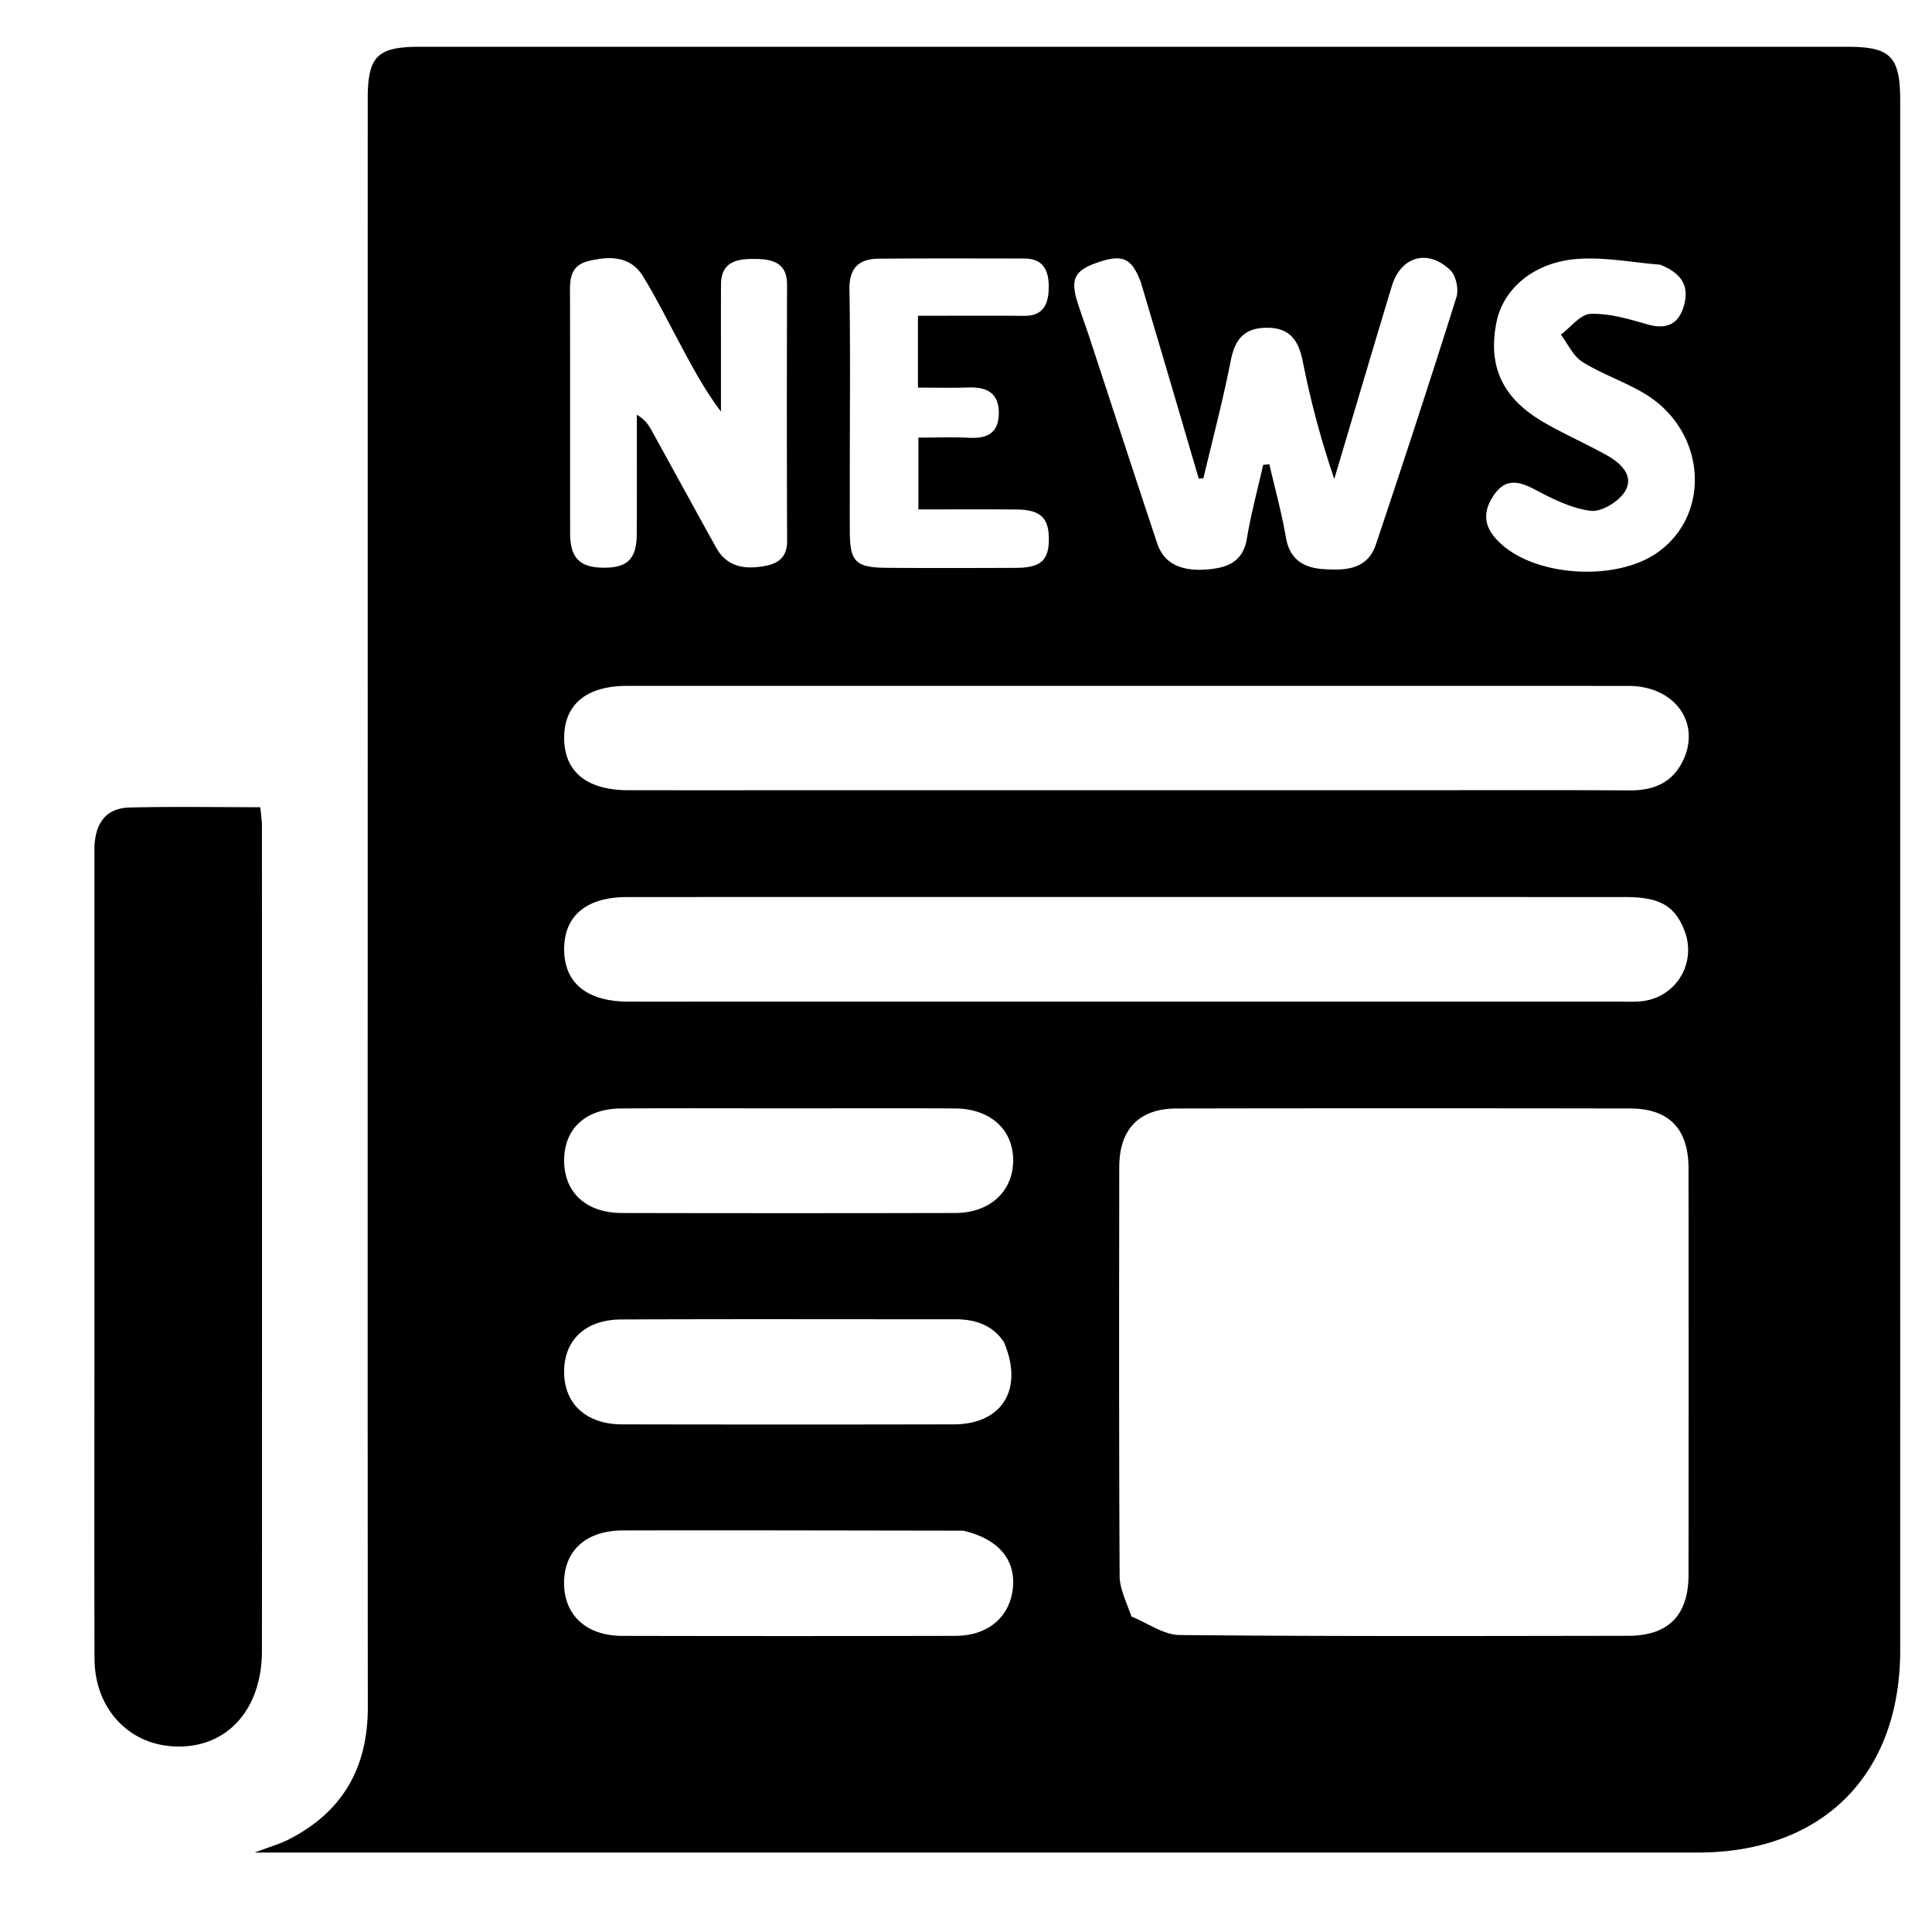 <svg xmlns="http://www.w3.org/2000/svg" width="1000" height="1000" viewBox="0 0 1000 1000" xml:space="preserve"><rect width="100%" height="100%" fill="rgba(255,255,255,0)"/><path style="stroke:none;stroke-width:1;stroke-dasharray:none;stroke-linecap:butt;stroke-dashoffset:0;stroke-linejoin:miter;stroke-miterlimit:4;is-custom-font:none;font-file-url:none;fill:#f7f7f7;fill-opacity:0;fill-rule:nonzero;opacity:1" transform="translate(24.54 -22.03)scale(2.434)" d="M1 160V1.024h404.914v416.827H1zm393.003 60.5V30.504c0-9.452-2.012-11.506-11.28-11.506q-151.747-.002-303.495 0c-9.116 0-11.113 2.002-11.113 11.155-.004 45.999-.002 91.998-.002 137.997 0 68-.03 135.998.02 203.997.01 12.91-5.445 22.36-17.012 28.162-1.808.907-3.794 1.46-7.068 2.694h7.913c99.665 0 199.33.003 298.995-.002 26.513-.001 43.036-16.512 43.04-43.004.007-46.165.002-92.331.002-139.497M9.995 189.851v108.937c0 20.987-.044 41.975.02 62.963.03 10.276 6.832 17.918 16.358 18.647 11.33.868 19.24-7.387 19.247-20.296.03-58.466.016-116.931 0-175.397 0-1.255-.214-2.51-.35-3.997-9.493 0-18.637-.155-27.773.062-5.014.119-7.361 3.28-7.502 9.081" fill="none"/><path style="stroke:none;stroke-width:1;stroke-dasharray:none;stroke-linecap:butt;stroke-dashoffset:0;stroke-linejoin:miter;stroke-miterlimit:4;is-custom-font:none;font-file-url:none;fill:#000;fill-rule:nonzero;opacity:1" transform="translate(24.54 -22.03)scale(2.434)" d="M394.003 221c0 46.666.005 92.832-.002 138.997-.004 26.492-16.527 43.003-43.04 43.004-99.665.005-199.33.002-298.995.002h-7.913c3.274-1.234 5.26-1.787 7.068-2.694 11.567-5.802 17.022-15.252 17.013-28.162-.05-68-.022-135.998-.021-203.997 0-45.999-.002-91.998.002-137.997 0-9.153 1.997-11.155 11.113-11.155q151.748-.002 303.494 0c9.269 0 11.28 2.054 11.28 11.506zM230.526 352.812c3.416 1.372 6.82 3.9 10.25 3.934 31.797.305 63.599.203 95.399.164 8.54-.011 12.805-4.367 12.814-12.991q.042-43.206 0-86.41c-.01-8.428-4.153-12.723-12.454-12.736-32.133-.051-64.266-.056-96.4.004-7.986.015-12.196 4.387-12.205 12.481-.036 28.97-.072 57.94.079 86.91.013 2.673 1.346 5.34 2.517 8.644M161.5 177.096h125.982c16.331 0 32.663-.06 48.993.034 4.93.028 8.869-1.496 11.179-6.007 4.18-8.162-1.48-16.206-11.42-16.209-70.99-.017-141.98-.012-212.97-.007-8.683 0-13.437 3.998-13.375 11.19.062 7.093 4.859 10.984 13.616 10.995 12.332.015 24.663.004 37.995.004m-22 44.953 194.476-.002c1.666 0 3.346.095 4.996-.076 7.371-.763 11.825-8.131 9.15-15.04-2.017-5.204-5.248-7.11-12.387-7.114-36.328-.017-72.657-.008-108.986-.008-34.496 0-68.992-.01-103.487.007-8.682.004-13.438 4.035-13.374 11.218.062 7.088 4.884 10.995 13.614 11.013 5 .01 9.999.002 15.998.002m93.018-152.97c-1.932-5.143-3.838-6.03-9.098-4.242-5.009 1.704-5.953 3.55-4.326 8.63.811 2.533 1.738 5.027 2.57 7.553 4.777 14.525 9.499 29.069 14.338 43.574 1.437 4.31 5.08 6.069 10.952 5.524 4.084-.38 7.31-1.678 8.112-6.514.876-5.277 2.29-10.465 3.47-15.691l1.31-.14c1.197 5.18 2.63 10.322 3.52 15.556.799 4.7 3.751 6.457 7.932 6.743 4.616.316 9.393.175 11.2-5.213 5.863-17.493 11.608-35.029 17.142-52.628.523-1.662-.097-4.574-1.309-5.733-4.808-4.6-10.519-2.93-12.438 3.406-4.136 13.649-8.163 27.33-12.235 41a193 193 0 0 1-6.698-24.983c-.916-4.612-2.851-7.254-7.817-7.172-4.675.077-6.619 2.496-7.495 6.96-1.65 8.4-3.847 16.693-5.816 25.03l-.992.101c-4.011-13.675-8.022-27.35-12.322-41.761M143.231 83.49v13.084c-3.624-4.796-6.216-9.749-8.854-14.677-2.512-4.69-4.893-9.464-7.66-14-2.712-4.446-7.08-4.406-11.54-3.365-4.454 1.04-4.05 4.566-4.043 7.955.033 16.666 0 33.332.023 49.999.007 5.22 2.074 7.274 7.166 7.288 5.107.014 6.995-1.922 7.011-7.306.025-8.406.007-16.813.007-25.219 1.692.968 2.476 2.13 3.151 3.353 4.585 8.3 9.117 16.632 13.73 24.917 2.326 4.176 6.138 4.654 10.373 3.886 2.984-.542 4.718-1.992 4.705-5.349-.07-18.166-.067-36.332-.013-54.499.014-4.75-3.31-5.398-6.728-5.44-3.562-.045-7.286.356-7.316 5.381-.026 4.333-.01 8.667-.012 13.992m51.501 251.061c-24.115-.026-48.23-.106-72.343-.046-7.87.02-12.492 4.304-12.52 11.123-.03 6.848 4.7 11.28 12.36 11.297q35.423.078 70.848-.002c6.869-.016 11.497-3.915 12.21-9.967.714-6.071-2.891-10.631-10.555-12.405m8.664-40.129c-2.501-3.685-6.164-4.828-10.395-4.826-23.665.013-47.33-.064-70.993.045-7.765.036-12.303 4.571-12.12 11.505.174 6.614 4.846 10.79 12.35 10.802 23.497.042 46.995.053 70.493-.002 10.213-.023 14.99-7.38 10.665-17.524M157.5 244.747c-11.819.001-23.638-.052-35.456.022-7.529.048-12.08 4.219-12.157 10.898-.081 6.89 4.606 11.318 12.29 11.334q35.457.075 70.914-.002c7.25-.016 12.168-4.521 12.278-10.963.114-6.702-4.775-11.223-12.411-11.269-11.486-.068-22.972-.019-35.458-.02m13.13-134.254c0 3.828-.009 7.655.002 11.482.018 6.527 1.198 7.772 7.882 7.825 9.151.073 18.303.043 27.455.009 5.259-.02 7-1.597 6.992-6.15-.009-4.531-1.83-6.227-6.939-6.262-6.931-.047-13.863-.012-20.806-.012V102.11c3.855 0 7.342-.148 10.81.04 3.783.204 6.225-.994 6.29-5.123.068-4.369-2.497-5.719-6.467-5.578-3.577.126-7.163.026-10.727.026V76.201c7.731 0 15.184-.039 22.636.015 4.045.03 5.101-2.548 5.173-5.85.075-3.508-.929-6.339-5.217-6.34-10.316-.003-20.633-.055-30.949.038-4.129.037-6.275 1.91-6.203 6.497.201 12.975.069 25.956.068 39.932m172.324-45.156c-5.918-.46-11.896-1.674-17.74-1.209-9.277.739-15.723 6.445-17.101 13.615-1.798 9.354 1.373 16.109 10.245 21.2 4.316 2.476 8.89 4.495 13.242 6.912 2.907 1.614 5.793 4.273 3.98 7.522-1.24 2.224-5.022 4.583-7.357 4.302-4.198-.505-8.326-2.638-12.18-4.665-4.152-2.183-6.734-1.78-9.018 2.253-2.26 3.99-.663 7.033 2.346 9.665 7.81 6.832 24.322 7.657 32.89 1.702 11.737-8.156 10.487-25.962-2.542-33.832-4.25-2.566-9.085-4.172-13.294-6.793-1.97-1.228-3.088-3.823-4.593-5.798 2.11-1.56 4.179-4.343 6.337-4.414 3.971-.13 8.07 1.074 11.975 2.21 4.123 1.2 6.791.047 7.902-4.082 1.104-4.108-.528-6.761-5.092-8.588M9.996 189.398c.14-5.347 2.487-8.509 7.501-8.628 9.136-.217 18.28-.062 27.774-.062.135 1.488.348 2.742.349 3.997.016 58.466.03 116.931 0 175.397-.007 12.91-7.917 21.164-19.247 20.296-9.526-.73-16.328-8.37-16.359-18.647-.063-20.988-.02-41.976-.02-62.963z"/><path style="stroke:none;stroke-width:1;stroke-dasharray:none;stroke-linecap:butt;stroke-dashoffset:0;stroke-linejoin:miter;stroke-miterlimit:4;is-custom-font:none;font-file-url:none;fill:#f6f6f6;fill-opacity:0;fill-rule:nonzero;opacity:1" transform="translate(24.54 -22.03)scale(2.434)" d="M230.3 352.495c-.946-2.987-2.279-5.654-2.292-8.328-.15-28.969-.115-57.939-.08-86.909.01-8.094 4.22-12.466 12.206-12.48 32.134-.06 64.267-.056 96.4-.005 8.301.013 12.445 4.308 12.453 12.735q.045 43.206 0 86.41c-.008 8.625-4.274 12.98-12.813 12.992-31.8.04-63.602.14-95.4-.164-3.428-.033-6.833-2.562-10.474-4.25" fill="none"/><path style="stroke:none;stroke-width:1;stroke-dasharray:none;stroke-linecap:butt;stroke-dashoffset:0;stroke-linejoin:miter;stroke-miterlimit:4;is-custom-font:none;font-file-url:none;fill:#f7f7f7;fill-opacity:0;fill-rule:nonzero;opacity:1" transform="translate(24.54 -22.03)scale(2.434)" d="M161 177.096c-12.832 0-25.163.01-37.495-.004-8.757-.011-13.554-3.902-13.616-10.995-.062-7.192 4.692-11.19 13.376-11.19 70.99-.005 141.98-.01 212.97.007 9.94.003 15.6 8.047 11.419 16.21-2.31 4.51-6.25 6.034-11.179 6.006-16.33-.094-32.662-.034-48.993-.034z" fill="none"/><path style="stroke:none;stroke-width:1;stroke-dasharray:none;stroke-linecap:butt;stroke-dashoffset:0;stroke-linejoin:miter;stroke-miterlimit:4;is-custom-font:none;font-file-url:none;fill:#f6f6f6;fill-opacity:0;fill-rule:nonzero;opacity:1" transform="translate(24.54 -22.03)scale(2.434)" d="M139 222.05c-5.5-.001-10.498.007-15.498-.003-8.73-.018-13.552-3.925-13.614-11.013-.064-7.183 4.692-11.214 13.374-11.218 34.495-.017 68.991-.007 103.487-.007 36.329 0 72.658-.01 108.986.008 7.139.004 10.37 1.91 12.386 7.114 2.676 6.909-1.778 14.277-9.15 15.04-1.65.171-3.329.076-4.995.076-64.825.002-129.65.002-194.976.002" fill="none"/><path style="stroke:none;stroke-width:1;stroke-dasharray:none;stroke-linecap:butt;stroke-dashoffset:0;stroke-linejoin:miter;stroke-miterlimit:4;is-custom-font:none;font-file-url:none;fill:#f1f1f1;fill-opacity:0;fill-rule:nonzero;opacity:1" transform="translate(24.54 -22.03)scale(2.434)" d="M232.662 69.446c4.156 14.043 8.167 27.719 12.178 41.394l.992-.1c1.97-8.338 4.167-16.63 5.816-25.03.876-4.465 2.82-6.884 7.495-6.961 4.966-.082 6.9 2.56 7.817 7.172a193 193 0 0 0 6.698 24.982c4.072-13.668 8.1-27.35 12.235-41 1.92-6.336 7.63-8.005 12.438-3.405 1.212 1.16 1.832 4.071 1.31 5.733-5.535 17.6-11.28 35.135-17.144 52.628-1.806 5.388-6.583 5.53-11.199 5.213-4.18-.286-7.133-2.043-7.932-6.743-.89-5.234-2.323-10.375-3.52-15.557l-1.31.141c-1.18 5.226-2.594 10.414-3.47 15.69-.802 4.837-4.028 6.136-8.112 6.515-5.873.545-9.515-1.215-10.952-5.524-4.84-14.505-9.56-29.049-14.339-43.574-.83-2.526-1.758-5.02-2.569-7.552-1.627-5.081-.683-6.927 4.326-8.63 5.26-1.79 7.166-.902 9.242 4.608" fill="none"/><path style="stroke:none;stroke-width:1;stroke-dasharray:none;stroke-linecap:butt;stroke-dashoffset:0;stroke-linejoin:miter;stroke-miterlimit:4;is-custom-font:none;font-file-url:none;fill:#f2f2f2;fill-opacity:0;fill-rule:nonzero;opacity:1" transform="translate(24.54 -22.03)scale(2.434)" d="M143.23 82.994c.003-4.83-.013-9.163.013-13.496.03-5.025 3.754-5.426 7.316-5.382 3.418.043 6.742.691 6.728 5.441-.054 18.167-.057 36.333.013 54.5.013 3.356-1.72 4.806-4.705 5.348-4.235.768-8.047.29-10.373-3.886-4.613-8.285-9.145-16.616-13.73-24.917-.675-1.223-1.46-2.385-3.151-3.353 0 8.406.018 16.813-.007 25.219-.016 5.384-1.904 7.32-7.01 7.306-5.093-.014-7.16-2.069-7.167-7.288-.022-16.667.01-33.333-.023-50-.007-3.388-.411-6.914 4.043-7.954 4.46-1.04 8.828-1.08 11.54 3.365 2.767 4.536 5.148 9.31 7.66 14 2.638 4.928 5.23 9.881 8.854 14.677z" fill="none"/><path style="stroke:none;stroke-width:1;stroke-dasharray:none;stroke-linecap:butt;stroke-dashoffset:0;stroke-linejoin:miter;stroke-miterlimit:4;is-custom-font:none;font-file-url:none;fill:#f0f0f0;fill-opacity:0;fill-rule:nonzero;opacity:1" transform="translate(24.54 -22.03)scale(2.434)" d="M195.151 334.61c7.245 1.715 10.85 6.275 10.135 12.346-.712 6.052-5.34 9.951-12.209 9.967q-35.424.08-70.849.002c-7.66-.017-12.389-4.45-12.36-11.297.03-6.82 4.651-11.103 12.52-11.123 24.115-.06 48.23.02 72.763.105" fill="none"/><path style="stroke:none;stroke-width:1;stroke-dasharray:none;stroke-linecap:butt;stroke-dashoffset:0;stroke-linejoin:miter;stroke-miterlimit:4;is-custom-font:none;font-file-url:none;fill:#f4f4f4;fill-opacity:0;fill-rule:nonzero;opacity:1" transform="translate(24.54 -22.033)scale(2.434)" d="M203.606 294.759c4.116 9.808-.662 17.164-10.875 17.187-23.498.055-46.996.044-70.493.002-7.504-.013-12.176-4.188-12.35-10.802-.183-6.934 4.355-11.47 12.12-11.505 23.664-.109 47.328-.032 70.993-.045 4.231-.002 7.894 1.14 10.605 5.163" fill="none"/><path style="stroke:none;stroke-width:1;stroke-dasharray:none;stroke-linecap:butt;stroke-dashoffset:0;stroke-linejoin:miter;stroke-miterlimit:4;is-custom-font:none;font-file-url:none;fill:#f5f5f5;fill-opacity:0;fill-rule:nonzero;opacity:1" transform="translate(24.54 -22.03)scale(2.434)" d="M158 244.747c11.986.001 23.472-.048 34.958.02 7.636.046 12.525 4.567 12.41 11.269-.109 6.442-5.026 10.947-12.277 10.963q-35.457.077-70.913.002c-7.685-.016-12.372-4.443-12.291-11.334.078-6.68 4.628-10.85 12.157-10.898 11.818-.074 23.637-.02 35.956-.022" fill="none"/><path style="stroke:none;stroke-width:1;stroke-dasharray:none;stroke-linecap:butt;stroke-dashoffset:0;stroke-linejoin:miter;stroke-miterlimit:4;is-custom-font:none;font-file-url:none;fill:#f1f1f1;fill-opacity:0;fill-rule:nonzero;opacity:1" transform="translate(24.54 -22.03)scale(2.434)" d="M170.63 109.995c0-13.478.133-26.459-.068-39.434-.072-4.587 2.074-6.46 6.203-6.497 10.316-.093 20.633-.041 30.95-.038 4.287.001 5.291 2.832 5.216 6.34-.072 3.302-1.128 5.88-5.173 5.85-7.452-.054-14.905-.015-22.636-.015v15.274c3.564 0 7.15.1 10.727-.026 3.97-.14 6.535 1.21 6.466 5.578-.064 4.129-2.506 5.327-6.29 5.122-3.467-.187-6.954-.04-10.809-.04v15.276c6.943 0 13.875-.035 20.806.012 5.109.035 6.93 1.73 6.94 6.263.008 4.552-1.734 6.13-6.993 6.149-9.152.034-18.304.064-27.455-.01-6.684-.052-7.864-1.297-7.882-7.824-.01-3.827-.002-7.654-.002-11.98" fill="none"/><path style="stroke:none;stroke-width:1;stroke-dasharray:none;stroke-linecap:butt;stroke-dashoffset:0;stroke-linejoin:miter;stroke-miterlimit:4;is-custom-font:none;font-file-url:none;fill:#f1f1f1;fill-opacity:0;fill-rule:nonzero;opacity:1" transform="translate(24.537 -22.03)scale(2.434)" d="M343.323 65.499c4.195 1.665 5.827 4.318 4.723 8.426-1.11 4.13-3.78 5.281-7.902 4.082-3.904-1.136-8.004-2.34-11.975-2.21-2.158.07-4.228 2.854-6.337 4.414 1.505 1.975 2.623 4.57 4.593 5.798 4.21 2.62 9.044 4.227 13.294 6.793 13.029 7.87 14.279 25.676 2.543 33.832-8.57 5.955-25.081 5.13-32.89-1.702-3.01-2.632-4.608-5.674-2.347-9.665 2.284-4.032 4.866-4.436 9.017-2.253 3.855 2.027 7.983 4.16 12.181 4.665 2.335.28 6.116-2.078 7.357-4.302 1.813-3.249-1.073-5.908-3.98-7.522-4.351-2.417-8.926-4.436-13.242-6.912-8.872-5.091-12.043-11.846-10.245-21.2 1.378-7.17 7.824-12.876 17.1-13.615 5.845-.465 11.823.749 18.11 1.37" fill="none"/></svg>